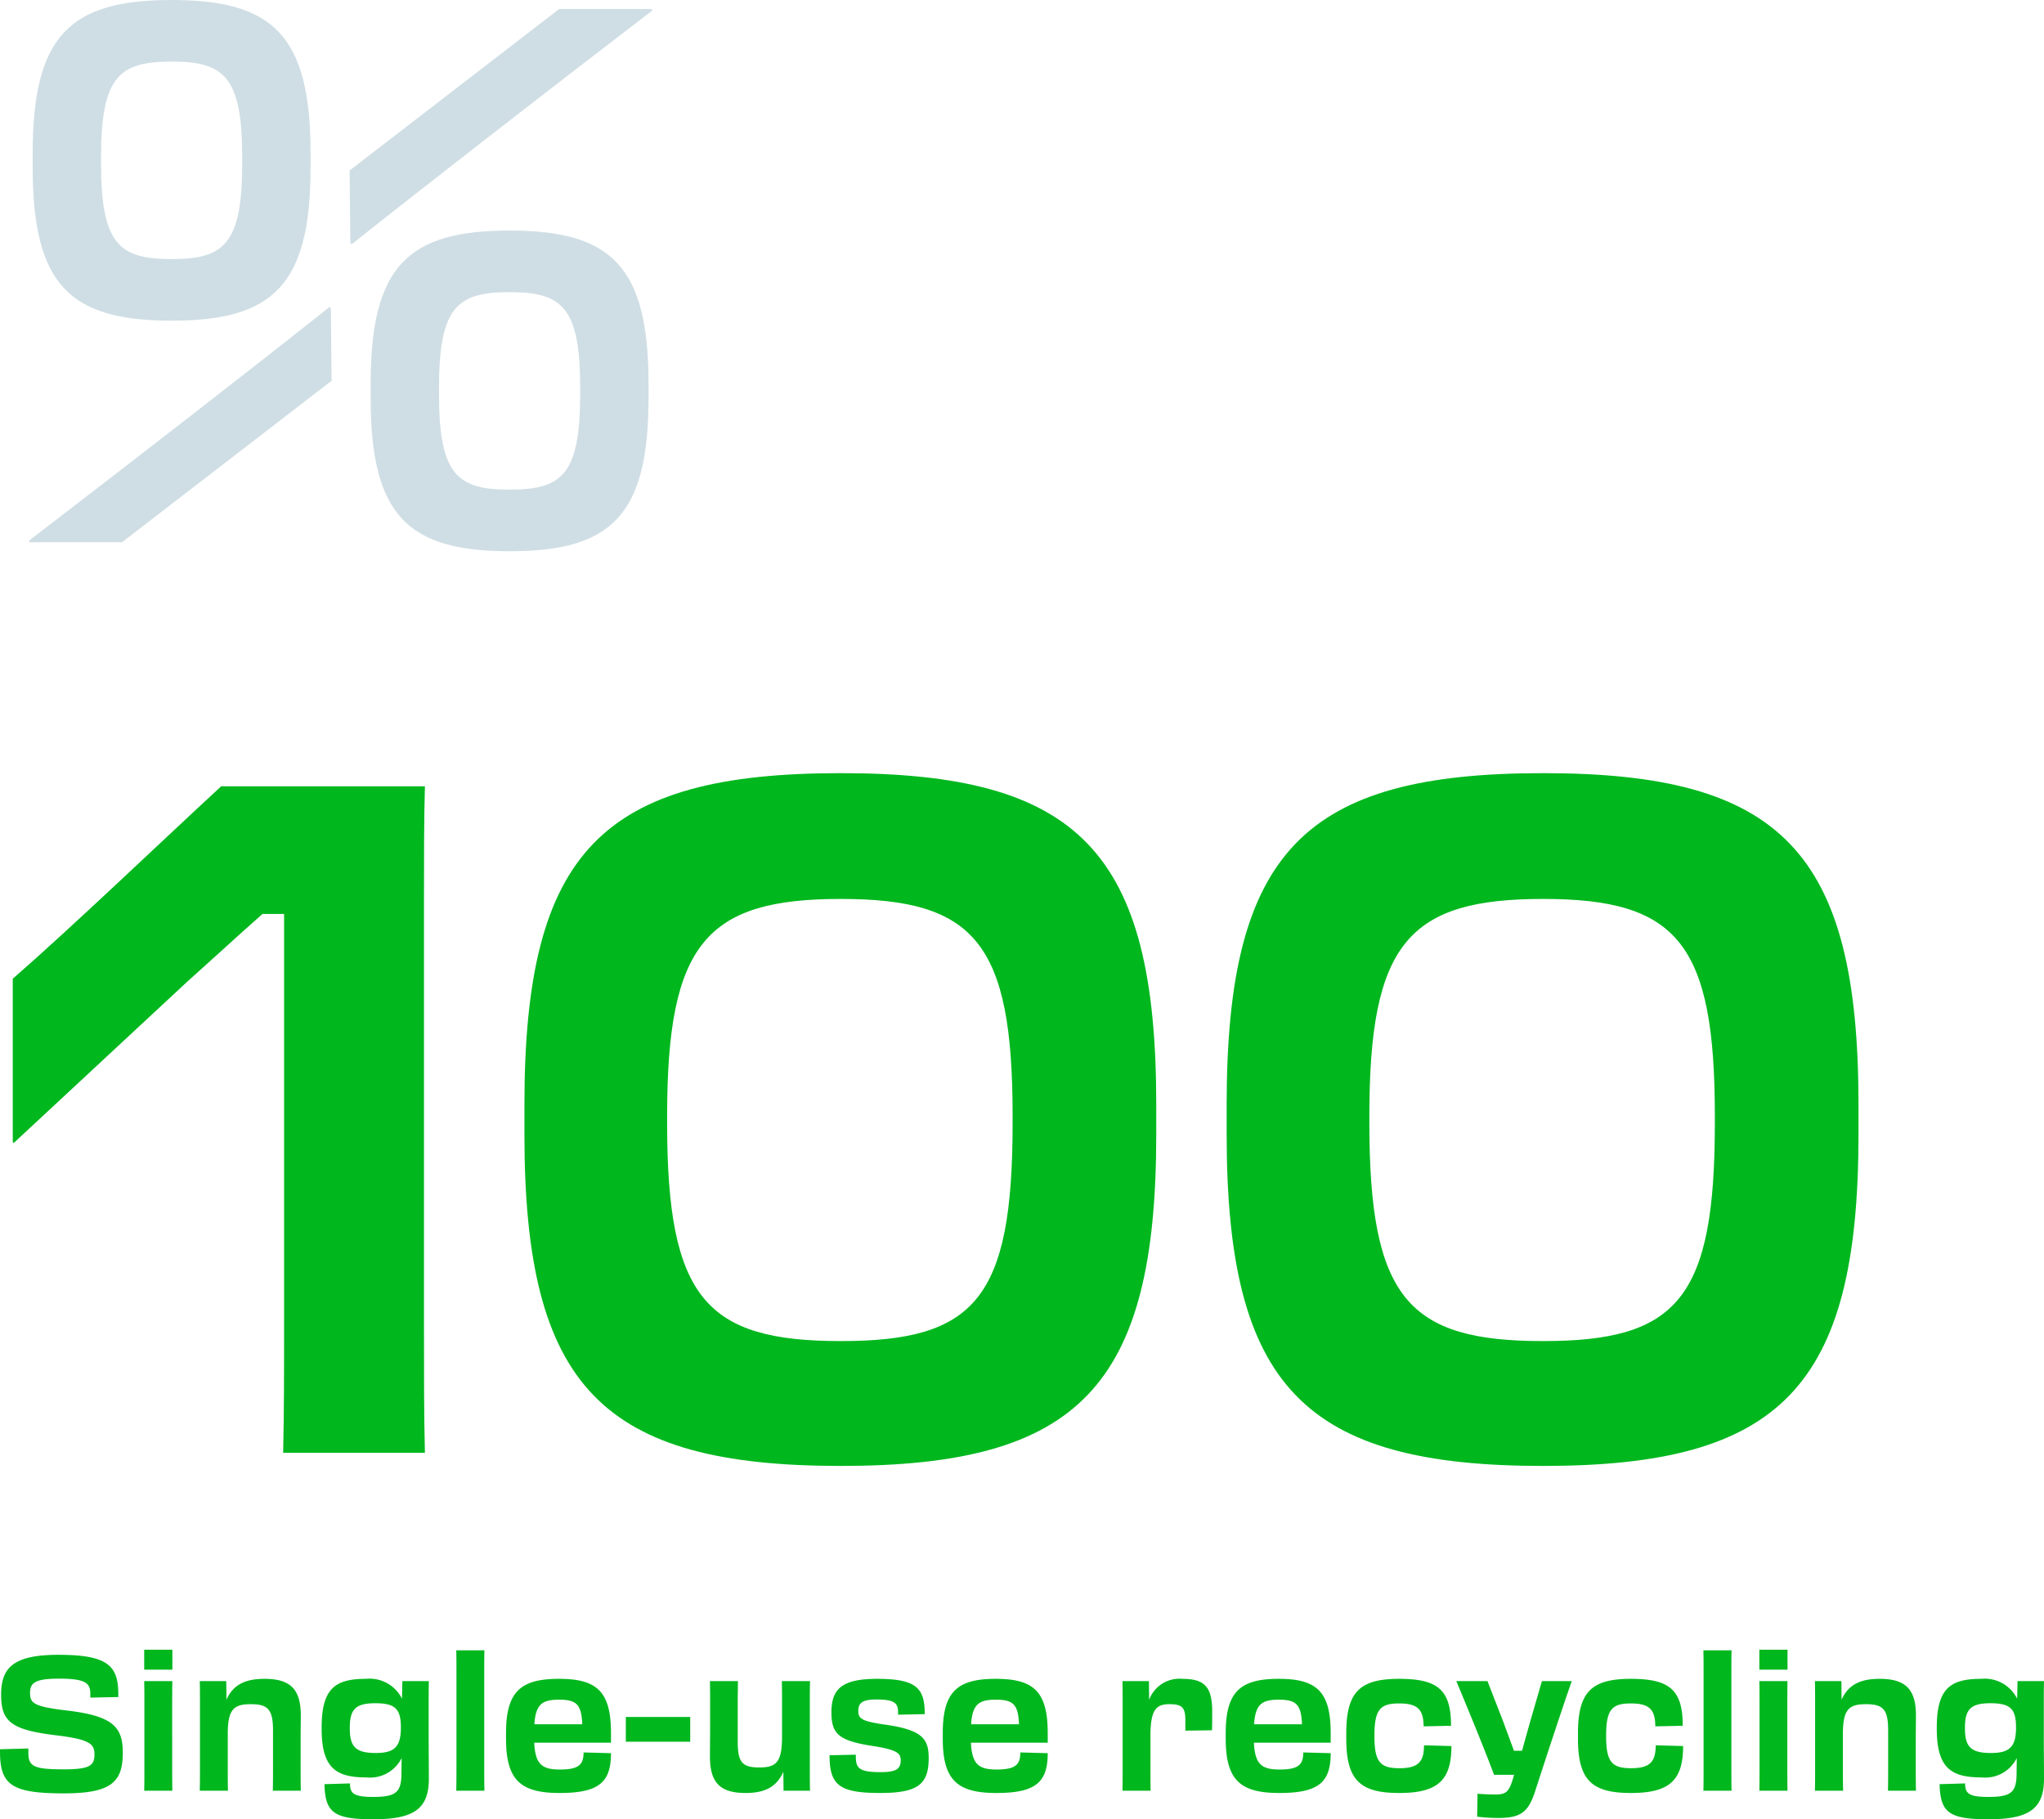<svg xmlns="http://www.w3.org/2000/svg" width="217.72" height="193.8" viewBox="0 0 217.72 193.8">
  <g id="en_ekologia_2" transform="translate(-988.84 -954.24)">
    <path id="Path_5465" data-name="Path 5465" d="M7.66.28c5.08,0,6.26-1.24,6.26-4.34,0-2.72-1.04-3.9-5.9-4.48-3.56-.42-3.98-.76-3.98-1.88,0-1.06.52-1.52,3.06-1.52,2.7,0,3.36.4,3.36,1.58v.44l2.98-.06v-.26c0-3-1-4.24-6.36-4.24C2.3-14.48.96-13.14.96-10.24c0,2.82,1,3.74,5.74,4.32,3.7.44,4.2.92,4.2,2.04,0,1.2-.48,1.6-3.28,1.6-3.16,0-3.76-.3-3.76-1.76V-4.5L.84-4.42v.26C.84-.58,2.14.28,7.66.28Zm8.54-15.3v2.12h3v-2.12Zm.02,12.24c0,1.14,0,1.96-.02,2.78h3c-.02-.82-.02-1.64-.02-2.8V-8.84c0-1.18,0-2.1.02-2.84h-3c.02.74.02,1.66.02,2.82Zm5.92.08c0,1.14,0,1.76-.02,2.7h3c-.02-.92-.02-1.48-.02-2.6V-6.04c0-2.64.64-3.18,2.46-3.18,1.8,0,2.36.54,2.36,2.78V-2.6c0,1.16,0,1.68-.02,2.6h2.98c-.02-1.02-.02-1.7-.02-2.62V-5.06c0-1.56.02-2.36.02-2.96,0-2.78-1.1-3.9-3.86-3.9-2.06,0-3.34.62-4.06,2.22l-.02-1.98H22.12c.02.86.02,1.5.02,2.48ZM39.86-1.42a3.756,3.756,0,0,0,3.76-2.06l-.02,1.7C43.58.16,43.02.66,40.6.66c-2.14,0-2.48-.4-2.48-1.44L35.4-.7c.08,3,.96,3.74,5.2,3.74,4.34,0,5.92-1.12,5.92-4.32C46.52-2.86,46.5-4,46.5-6V-9.1c0-1.02,0-1.88.02-2.58H43.7L43.66-9.8a3.847,3.847,0,0,0-3.82-2.12c-3.24,0-4.74.96-4.74,5.18v.14C35.1-2.4,36.64-1.42,39.86-1.42Zm1-2.6c-2.1,0-2.76-.64-2.76-2.6v-.12c0-1.96.66-2.58,2.7-2.58s2.74.52,2.74,2.54v.06C43.54-4.66,42.84-4.02,40.86-4.02Zm8.6,1.24c0,1.14,0,1.96-.02,2.78h3c-.02-.82-.02-1.64-.02-2.8v-9.32c0-1.18,0-2.1.02-2.84h-3c.02.76.02,1.66.02,2.84Zm11,3.02c4.2,0,5.46-1.16,5.46-4.24L63-4.08c0,1.28-.48,1.82-2.52,1.82-1.92,0-2.62-.56-2.74-2.86h8.18V-6.14c0-4.46-1.52-5.78-5.54-5.78-4.04,0-5.64,1.32-5.64,5.78v.6C54.74-1.08,56.34.24,60.46.24ZM60.38-9.7c1.84,0,2.4.48,2.48,2.62h-5.1C57.9-9.22,58.6-9.7,60.38-9.7ZM67.5-7.86v2.64h6.86V-7.86Zm8.98.7c0,1.3-.02,2.88-.02,3.5,0,2.78,1.06,3.9,3.8,3.9,2.02,0,3.3-.62,4.02-2.26L84.3,0h2.82c-.02-.86-.02-1.5-.02-2.5V-9c0-1.12,0-1.76.02-2.68h-3c.02.9.02,1.48.02,2.58v3.34c0,2.76-.64,3.28-2.42,3.28-1.8,0-2.3-.52-2.3-2.76V-9.32c0-1,.02-1.54.02-2.36H76.46c.02.92.02,1.54.02,2.4ZM94.62.24c4.06,0,5.14-.98,5.14-3.72,0-2.08-.7-3.02-4.76-3.58-2.38-.34-2.74-.64-2.74-1.44,0-.9.5-1.22,1.96-1.22,1.84,0,2.28.36,2.28,1.34v.28l2.84-.06c0-2.72-.82-3.76-5.06-3.76-3.68,0-4.88,1.02-4.88,3.56,0,2.3.76,3.02,4.32,3.58,2.76.42,3.06.82,3.06,1.54,0,.88-.44,1.26-2.12,1.26-2.18,0-2.66-.36-2.66-1.6v-.26l-2.8.06C89.2-.56,90.28.24,94.62.24Zm12.36,0c4.2,0,5.46-1.16,5.46-4.24l-2.92-.08c0,1.28-.48,1.82-2.52,1.82-1.92,0-2.62-.56-2.74-2.86h8.18V-6.14c0-4.46-1.52-5.78-5.54-5.78-4.04,0-5.64,1.32-5.64,5.78v.6C101.26-1.08,102.86.24,106.98.24ZM106.9-9.7c1.84,0,2.4.48,2.48,2.62h-5.1C104.42-9.22,105.12-9.7,106.9-9.7Zm13.52,7c0,1.14,0,1.76-.02,2.7h3c-.02-.92-.02-1.48-.02-2.6V-5.84c0-2.88.66-3.38,2.04-3.38,1.36,0,1.68.38,1.68,1.72v1.1l2.84-.04c.02-.66.02-1.4.02-1.98,0-2.64-.8-3.5-3.18-3.5a3.442,3.442,0,0,0-3.54,2.24l-.02-2H120.4c.02.86.02,1.5.02,2.48ZM137.12.24c4.2,0,5.46-1.16,5.46-4.24l-2.92-.08c0,1.28-.48,1.82-2.52,1.82-1.92,0-2.62-.56-2.74-2.86h8.18V-6.14c0-4.46-1.52-5.78-5.54-5.78-4.04,0-5.64,1.32-5.64,5.78v.6C131.4-1.08,133,.24,137.12.24Zm-.08-9.94c1.84,0,2.4.48,2.48,2.62h-5.1C134.56-9.22,135.26-9.7,137.04-9.7ZM149.88.24c4.1,0,5.56-1.34,5.56-5l-2.92-.08c0,1.76-.62,2.44-2.62,2.44s-2.66-.62-2.66-3.38V-5.9c0-2.78.64-3.4,2.64-3.4s2.58.68,2.6,2.44l2.92-.06c0-3.82-1.4-5-5.52-5s-5.64,1.32-5.64,5.78v.6C144.24-1.08,145.76.24,149.88.24ZM164.4-.08c.94-2.9,2.9-8.88,3.86-11.6h-3.18L163.84-7.4c-.3,1.06-.6,2.14-.88,3.14h-.86c-.36-1-.76-2.06-1.14-3.1l-1.68-4.32h-3.32c1.14,2.72,3.04,7.34,4.02,9.98h2.14l-.18.6c-.4,1.24-.74,1.5-1.78,1.5-.54,0-1.2-.02-1.94-.08l-.04,2.44a17.233,17.233,0,0,0,2.28.14C162.9,2.9,163.68,2.22,164.4-.08Zm10.16.32c4.1,0,5.56-1.34,5.56-5l-2.92-.08c0,1.76-.62,2.44-2.62,2.44s-2.66-.62-2.66-3.38V-5.9c0-2.78.64-3.4,2.64-3.4s2.58.68,2.6,2.44l2.92-.06c0-3.82-1.4-5-5.52-5s-5.64,1.32-5.64,5.78v.6C168.92-1.08,170.44.24,174.56.24Zm7.74-3.02c0,1.14,0,1.96-.02,2.78h3c-.02-.82-.02-1.64-.02-2.8v-9.32c0-1.18,0-2.1.02-2.84h-3c.02.76.02,1.66.02,2.84Zm5.94-12.24v2.12h3v-2.12Zm.02,12.24c0,1.14,0,1.96-.02,2.78h3c-.02-.82-.02-1.64-.02-2.8V-8.84c0-1.18,0-2.1.02-2.84h-3c.02.74.02,1.66.02,2.82Zm5.92.08c0,1.14,0,1.76-.02,2.7h3c-.02-.92-.02-1.48-.02-2.6V-6.04c0-2.64.64-3.18,2.46-3.18,1.8,0,2.36.54,2.36,2.78V-2.6c0,1.16,0,1.68-.02,2.6h2.98c-.02-1.02-.02-1.7-.02-2.62V-5.06c0-1.56.02-2.36.02-2.96,0-2.78-1.1-3.9-3.86-3.9-2.06,0-3.34.62-4.06,2.22l-.02-1.98h-2.82c.02.86.02,1.5.02,2.48ZM211.9-1.42a3.756,3.756,0,0,0,3.76-2.06l-.02,1.7c-.02,1.94-.58,2.44-3,2.44-2.14,0-2.48-.4-2.48-1.44l-2.72.08c.08,3,.96,3.74,5.2,3.74,4.34,0,5.92-1.12,5.92-4.32,0-1.58-.02-2.72-.02-4.72V-9.1c0-1.02,0-1.88.02-2.58h-2.82L215.7-9.8a3.847,3.847,0,0,0-3.82-2.12c-3.24,0-4.74.96-4.74,5.18v.14C207.14-2.4,208.68-1.42,211.9-1.42Zm1-2.6c-2.1,0-2.76-.64-2.76-2.6v-.12c0-1.96.66-2.58,2.7-2.58s2.74.52,2.74,2.54v.06C215.58-4.66,214.88-4.02,212.9-4.02Z" transform="translate(988 1145)" fill="#00b71e"/>
    <path id="Path_5466" data-name="Path 5466" d="M31.1-13.7c0,5.6,0,9.1-.1,13.7H46.1C46-4.1,46-8.2,46-14V-58.4c0-5.1,0-8.9.1-12.6H24.4c-6.5,6-16,15.1-22.2,20.5v17.4l.1.1L20.8-50.2c2.8-2.5,5.5-5,8-7.2h2.3ZM90.4,1.4C115.7,1.4,124-7,124-33.9v-3.2c0-27-8.3-35.3-33.6-35.3-25.4,0-33.7,8.3-33.7,35.3v3.2C56.7-7,65,1.4,90.4,1.4Zm0-13.3c-14.3,0-18.5-4.5-18.5-23.2v-.8C71.9-54.3,76.1-59,90.4-59s18.3,4.7,18.3,23.1v.8C108.7-16.4,104.7-11.9,90.4-11.9ZM165.2,1.4c25.3,0,33.6-8.4,33.6-35.3v-3.2c0-27-8.3-35.3-33.6-35.3-25.4,0-33.7,8.3-33.7,35.3v3.2C131.5-7,139.8,1.4,165.2,1.4Zm0-13.3c-14.3,0-18.5-4.5-18.5-23.2v-.8c0-18.4,4.2-23.1,18.5-23.1s18.3,4.7,18.3,23.1v.8C183.5-16.4,179.5-11.9,165.2-11.9Z" transform="translate(988 1109)" fill="#00b71e"/>
    <path id="Path_5467" data-name="Path 5467" d="M4.32-39.92c0,12.56,4,16.32,14.8,16.32s14.8-3.76,14.8-16.32v-1.52c0-12.56-4-16.32-14.8-16.32S4.32-54,4.32-41.44Zm34,8.16c8.16-6.48,20.32-15.92,32-24.88l-.08-.16H60.4L38.08-39.6l.08,7.76ZM11.6-40.96c0-8.64,1.92-10.24,7.52-10.24s7.52,1.6,7.52,10.24v.56c0,8.64-1.92,10.24-7.52,10.24S11.6-31.76,11.6-40.4ZM55.12.96c10.8,0,14.8-3.76,14.8-16.32v-1.52c0-12.56-4-16.32-14.8-16.32s-14.8,3.76-14.8,16.32v1.52C40.32-2.8,44.32.96,55.12.96Zm0-6.56c-5.6,0-7.52-1.6-7.52-10.24v-.56c0-8.64,1.92-10.24,7.52-10.24s7.52,1.6,7.52,10.24v.56C62.64-7.2,60.72-5.6,55.12-5.6ZM35.92-25.04C27.76-18.56,15.6-9.12,3.92-.16L4,0h9.84L36.16-17.2l-.08-7.76Z" transform="translate(988 1012)" fill="#cfdee4"/>
  </g>
</svg>
